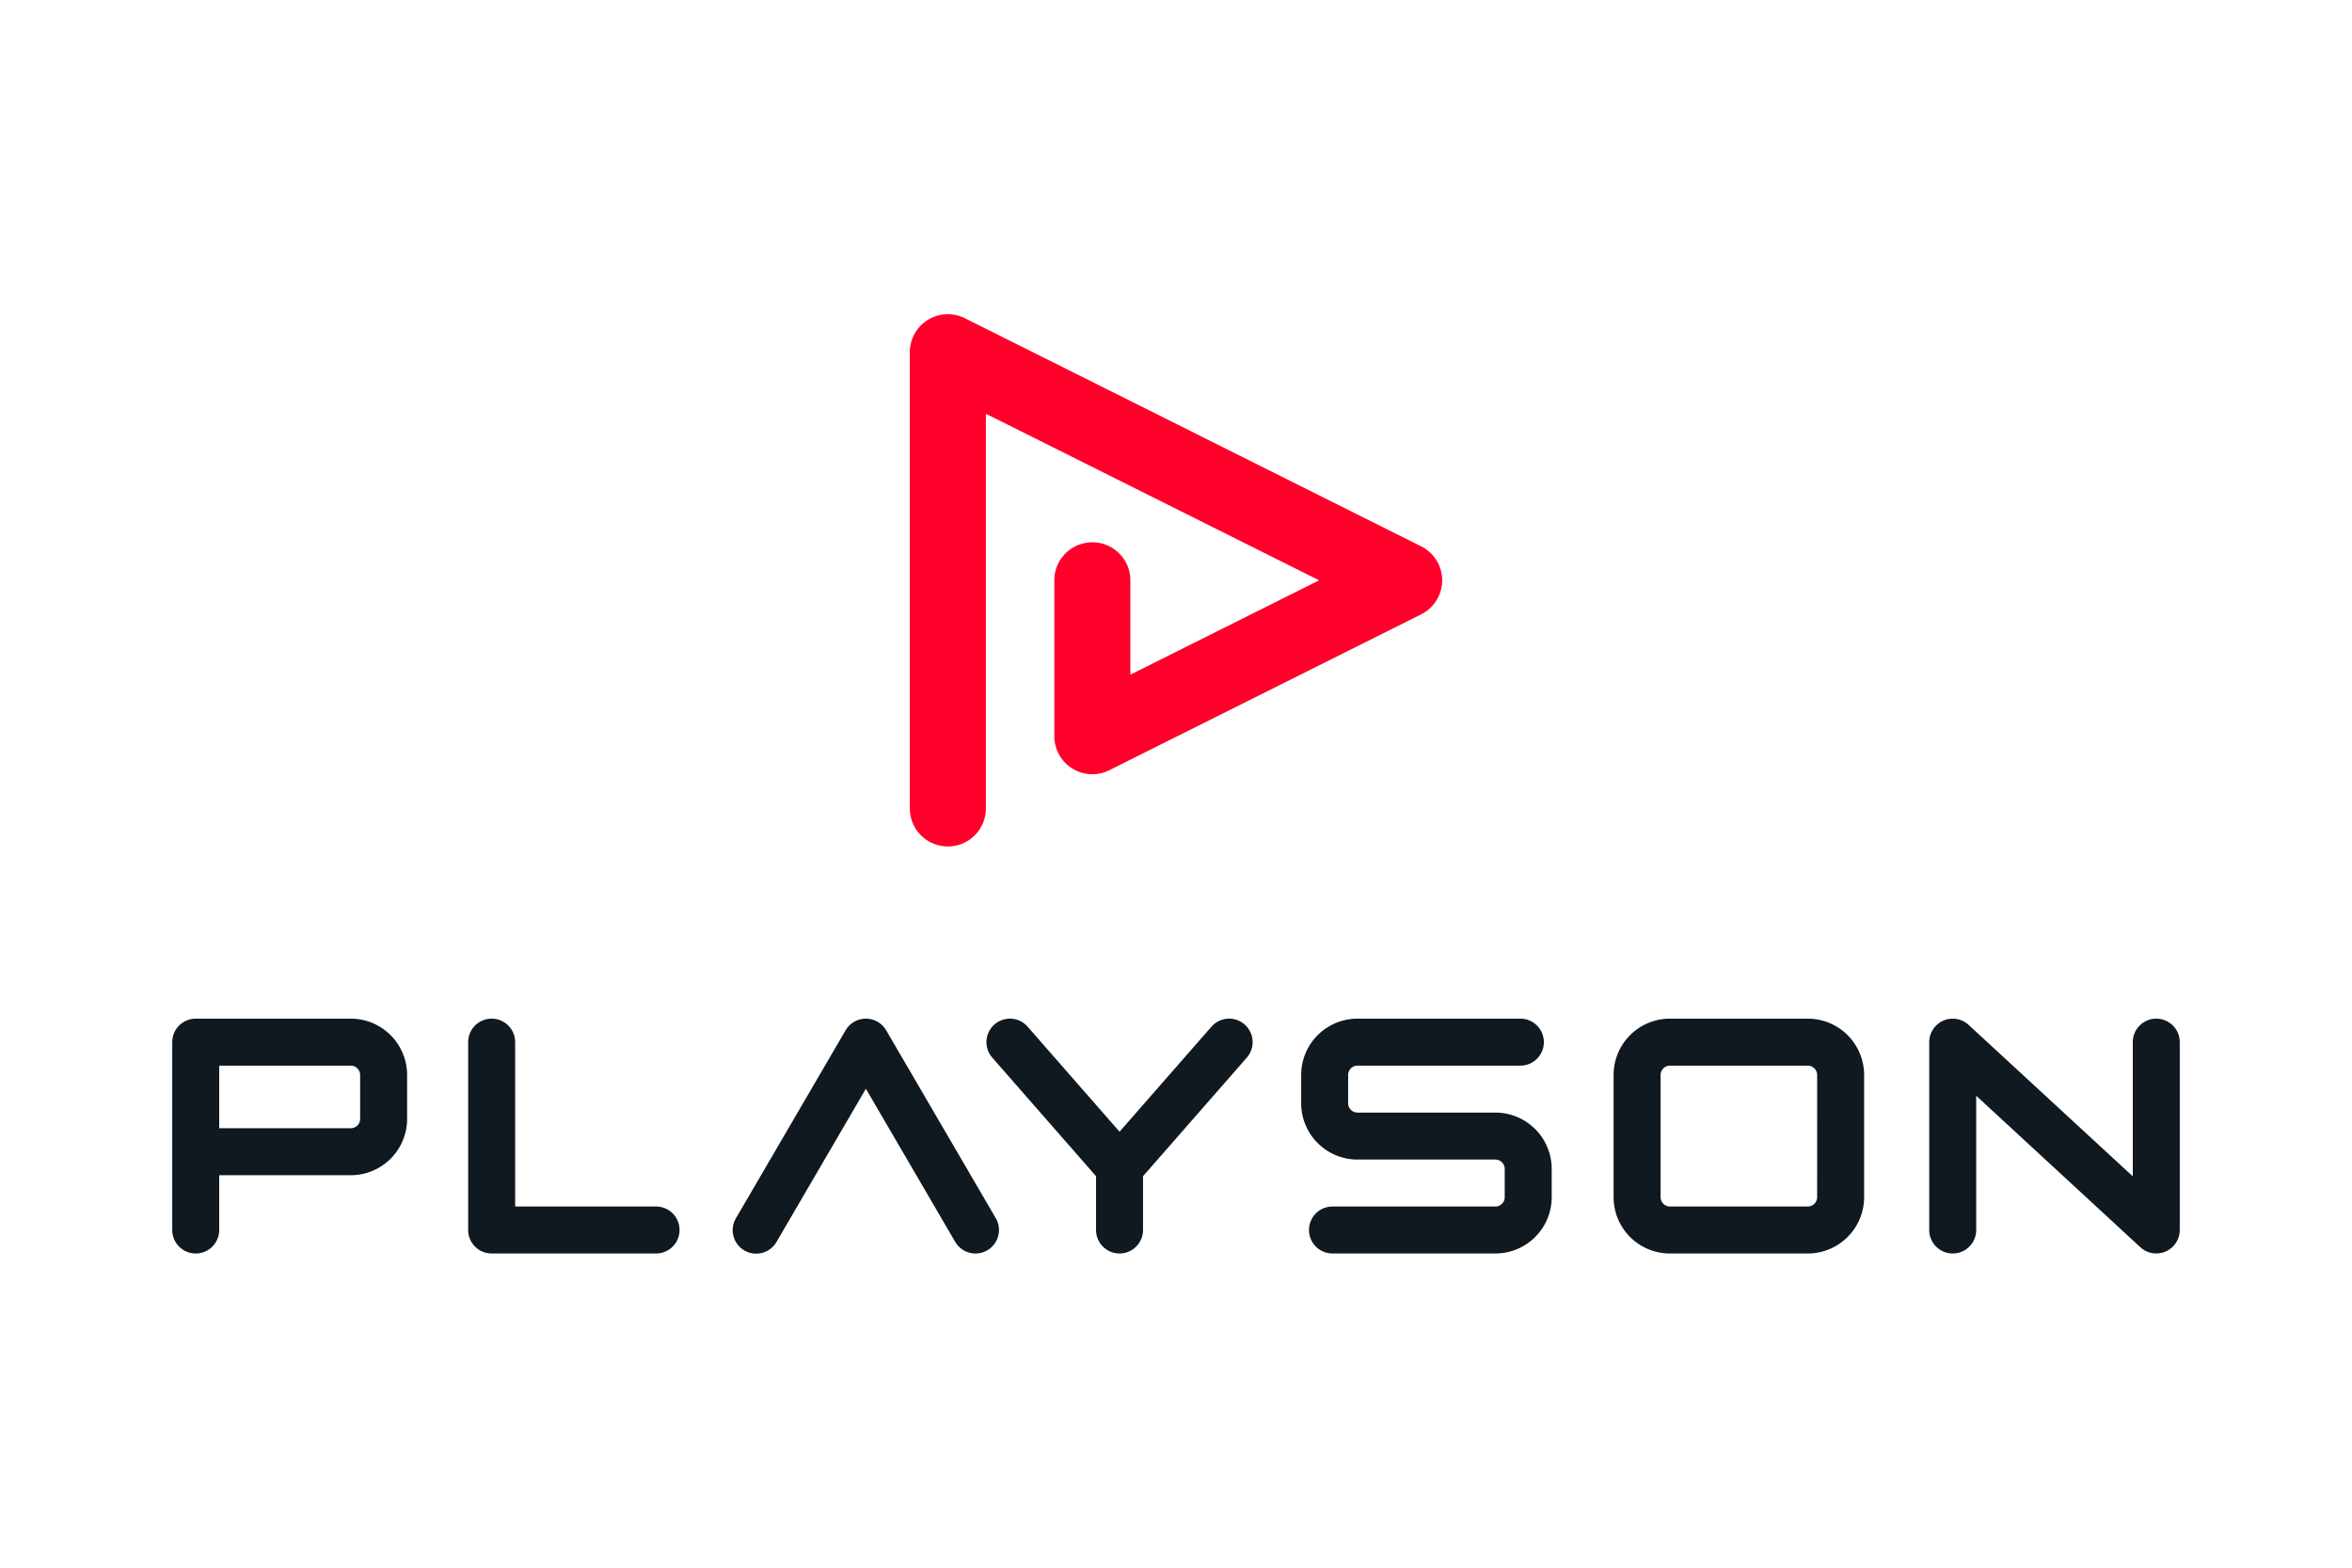 <?xml version="1.0"?>
<svg xmlns="http://www.w3.org/2000/svg" id="LOGO" viewBox="0 0 3004.24 1640.01" width="300" height="200"><defs><style>.cls-1{fill:#ff002a;}.cls-2{fill:#101820;}</style></defs><path class="cls-1" d="M1259.27,851.43V347.17L1684.93,560l-241.1,120.55V560a48.57,48.57,0,0,0-97.14,0V759.15a48.58,48.58,0,0,0,70.3,43.44l398.27-199.14a48.57,48.57,0,0,0,0-86.88L1232.42,225.14a48.57,48.57,0,0,0-70.29,43.45V851.43a48.57,48.57,0,1,0,97.14,0Z"/><path class="cls-2" d="M514.33,1164A71.94,71.94,0,0,0,448,1120H250a30,30,0,0,0-30,30v240a30,30,0,0,0,60,0v-70H448a71.95,71.95,0,0,0,72-72v-56A71.91,71.91,0,0,0,514.33,1164ZM460,1248a11.85,11.85,0,0,1-.93,4.66,12.18,12.18,0,0,1-4.38,5.31,11.87,11.87,0,0,1-3.11,1.49,11.68,11.68,0,0,1-3.58.54H280v-80H448a11.67,11.67,0,0,1,4.66.93,12.1,12.1,0,0,1,6.81,7.49A12,12,0,0,1,460,1192Z"/><path class="cls-2" d="M1950.28,1252.31A71.82,71.82,0,0,0,1910,1240H1734a11.85,11.85,0,0,1-4.66-.93,12.1,12.1,0,0,1-6.81-7.49,12,12,0,0,1-.53-3.58v-36a11.85,11.85,0,0,1,.93-4.66,12.1,12.1,0,0,1,7.49-6.81,12,12,0,0,1,3.58-.53h208a30,30,0,0,0,0-60H1734a71.95,71.95,0,0,0-72,72v36a71.95,71.95,0,0,0,72,72h176a11.67,11.67,0,0,1,4.66.93,12.1,12.1,0,0,1,6.81,7.49,12,12,0,0,1,.53,3.58v36a11.85,11.85,0,0,1-.93,4.66,12.18,12.18,0,0,1-4.38,5.31,11.87,11.87,0,0,1-3.11,1.49,11.68,11.68,0,0,1-3.58.54H1702a30,30,0,0,0,0,60h208a71.95,71.95,0,0,0,72-72v-36a71.93,71.93,0,0,0-31.72-59.69Z"/><path class="cls-2" d="M1589.75,1127.42a30,30,0,0,0-42.33,2.82h0L1430,1264.44l-117.42-134.2a30,30,0,0,0-45.16,39.51L1400,1321.27V1390a30,30,0,0,0,60,0v-68.73l132.58-151.52A30,30,0,0,0,1589.75,1127.42Z"/><path class="cls-2" d="M2375.38,1164a71.94,71.94,0,0,0-66.32-44h-176a71.95,71.95,0,0,0-72,72v156a71.95,71.95,0,0,0,72,72h176a72,72,0,0,0,72-72V1192A71.92,71.92,0,0,0,2375.38,1164Zm-54.32,184a11.85,11.85,0,0,1-.94,4.66,12.11,12.11,0,0,1-4.38,5.31,11.94,11.94,0,0,1-6.68,2h-176a12.08,12.08,0,0,1-4.67-.93,12.21,12.21,0,0,1-5.3-4.38,11.74,11.74,0,0,1-2-6.69V1192a11.67,11.67,0,0,1,.93-4.66,12.11,12.11,0,0,1,4.38-5.31,11.74,11.74,0,0,1,6.69-2h176a11.67,11.67,0,0,1,4.66.93,12.21,12.21,0,0,1,5.3,4.38,11.75,11.75,0,0,1,1.5,3.11,12.32,12.32,0,0,1,.54,3.58Z"/><path class="cls-2" d="M2754.24,1120a30,30,0,0,0-30,30v171.48L2514.59,1128a30,30,0,0,0-50.35,22v240a30,30,0,0,0,60,0V1218.52L2733.89,1412a30,30,0,0,0,50.35-22V1150A30,30,0,0,0,2754.24,1120Z"/><path class="cls-2" d="M838,1360H658V1150a30,30,0,0,0-60,0v240a30,30,0,0,0,30,30H838a30,30,0,0,0,0-60Z"/><path class="cls-2" d="M1246,1420a30,30,0,0,1-25.94-14.88L1106,1209.54,991.91,1405.12a30,30,0,1,1-51.82-30.24l140-240a30,30,0,0,1,51.82,0l140,240A30,30,0,0,1,1246,1420Z"/></svg>

